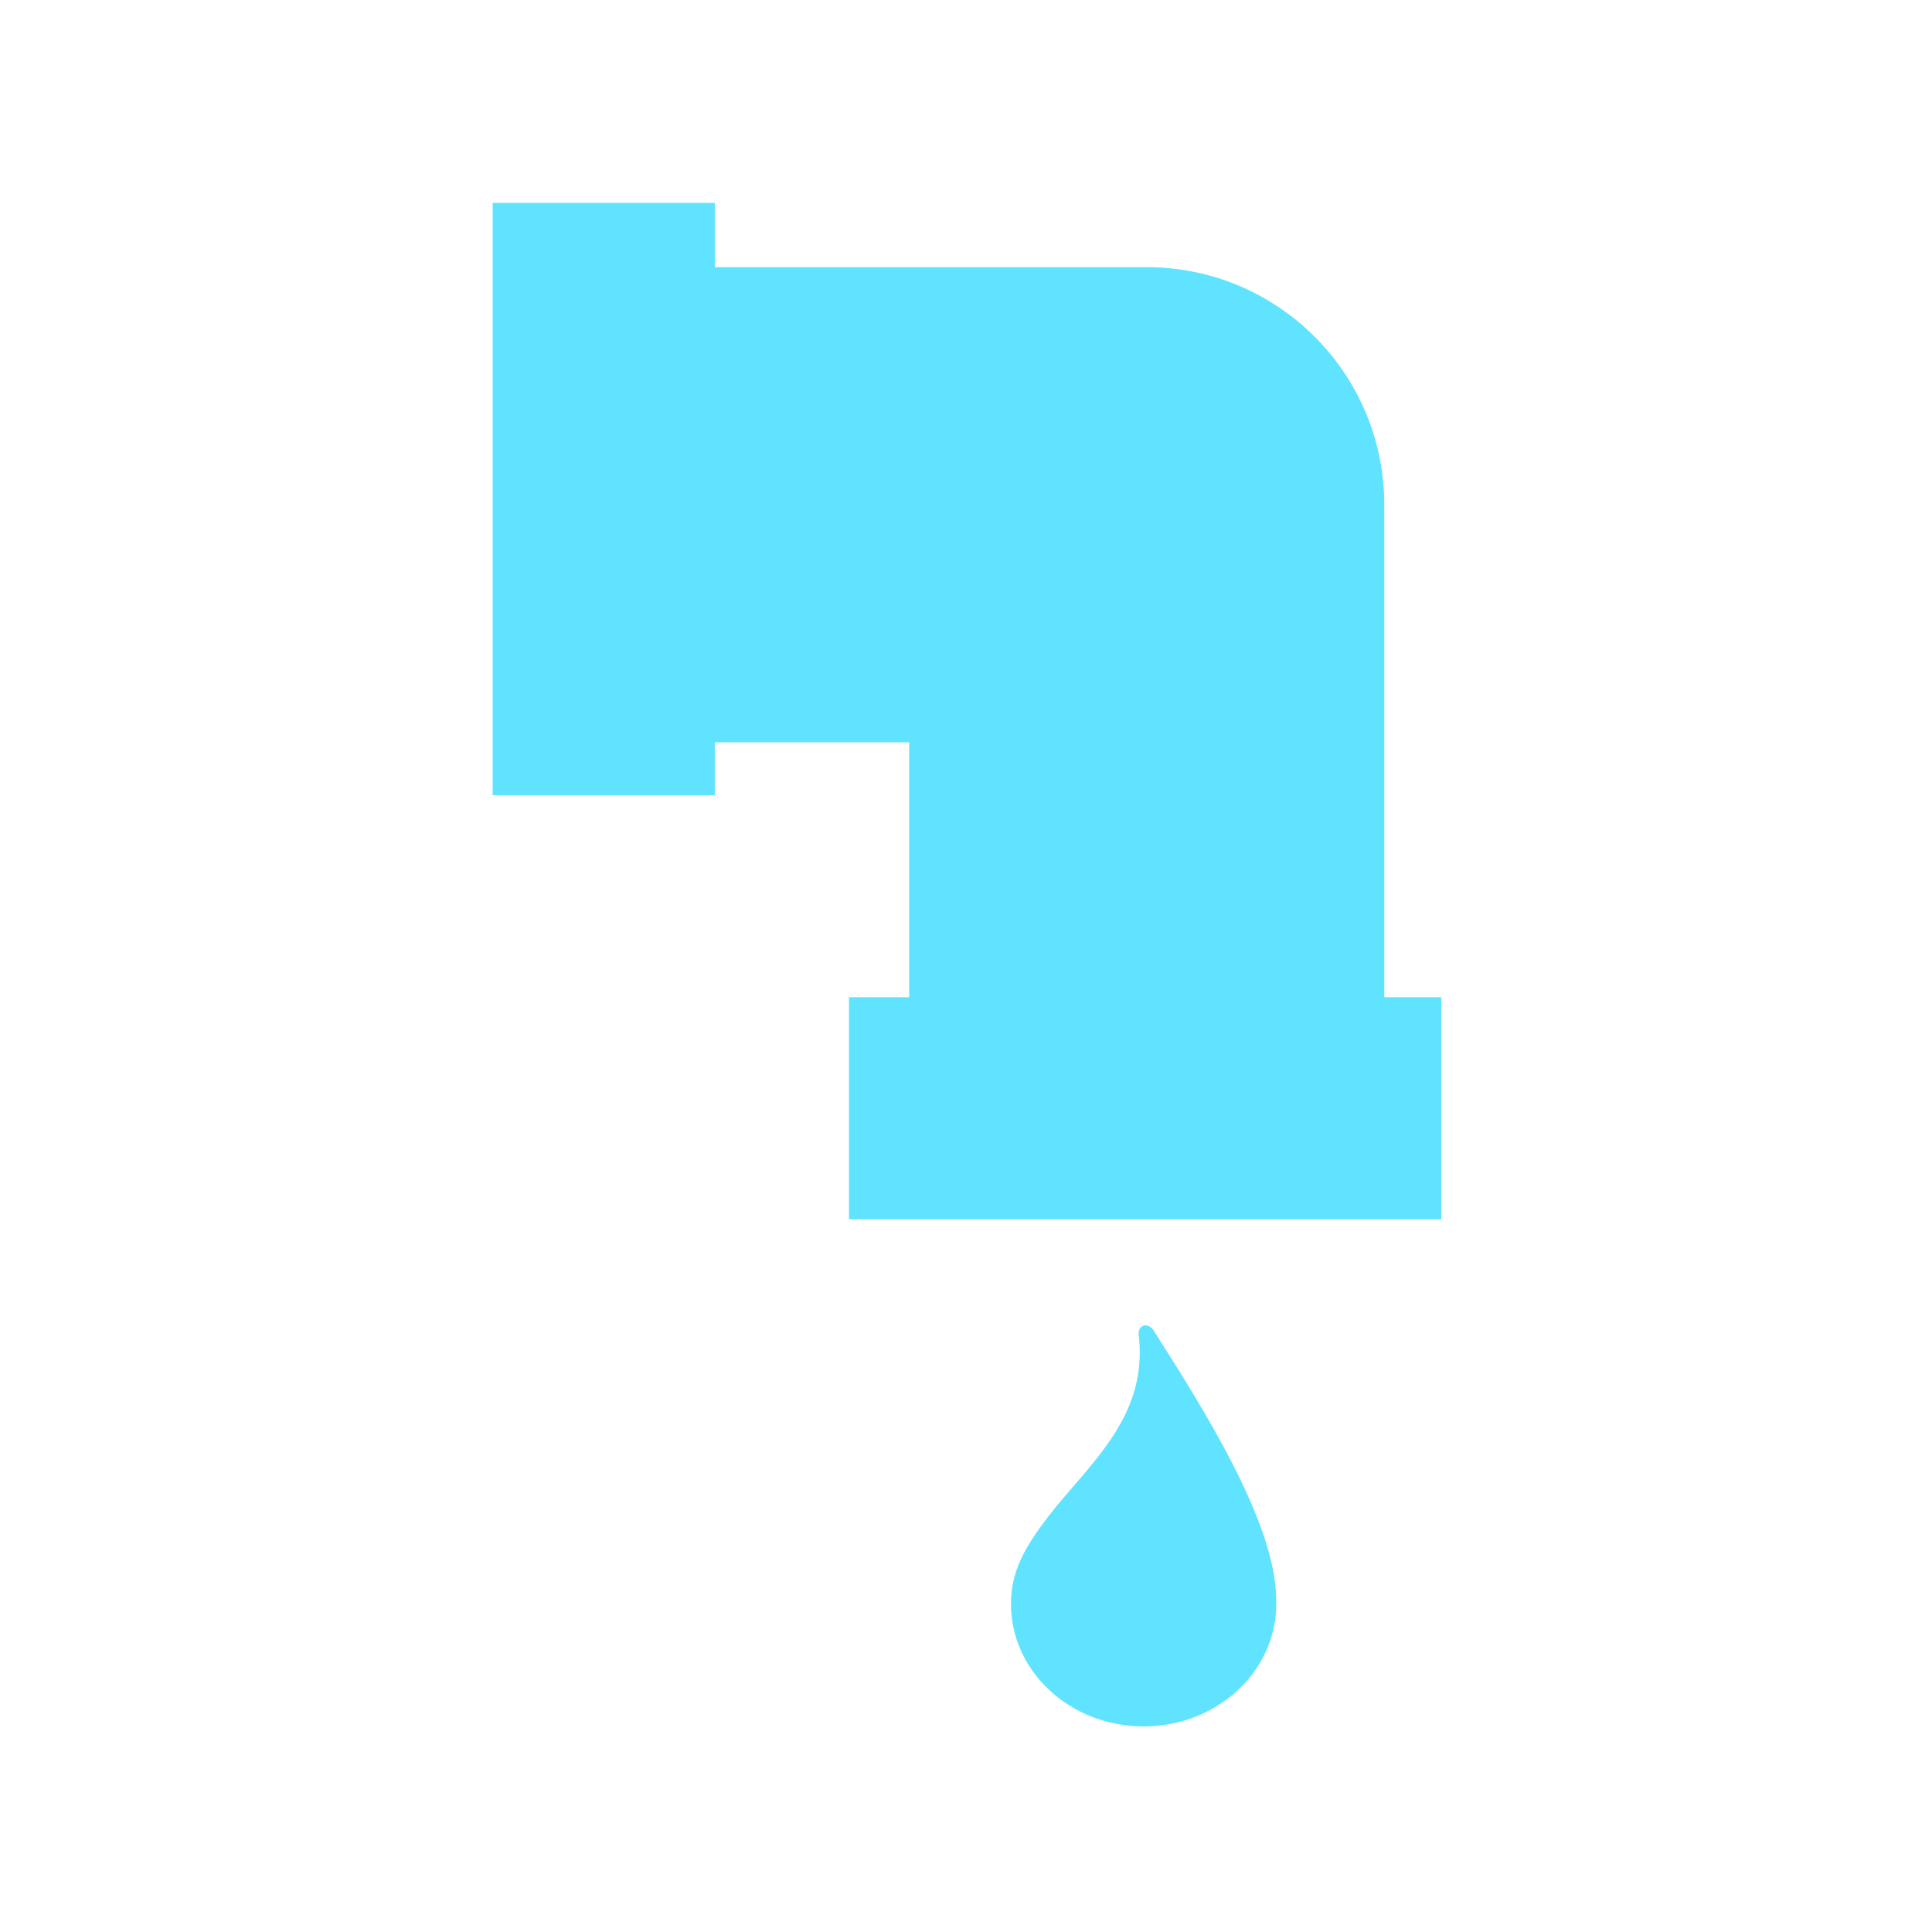 <svg width="200" height="200" viewBox="0 0 200 200" fill="none" xmlns="http://www.w3.org/2000/svg">
<path d="M111.126 153.854C114.853 149.529 118.671 145.1 117.882 138.221C117.76 137.155 118.786 136.852 119.385 137.669C124.474 145.664 131.99 157.487 132.106 165.411C132.139 166.049 132.121 166.697 132.047 167.351C131.263 174.317 124.512 179.377 116.969 178.653C109.426 177.929 103.946 171.695 104.73 164.729C105.018 162.17 106.292 160.025 107.754 158.015C108.769 156.589 109.943 155.226 111.126 153.854Z" fill="#60E3FF"/>
<path fill-rule="evenodd" clip-rule="evenodd" d="M94.116 76.841H59.942V27.657H118.708C132.289 27.657 143.3 38.667 143.3 52.249V119.957H94.116V76.841Z" fill="#60E3FF"/>
<rect x="51" y="21" width="22.995" height="61.32" fill="#60E3FF"/>
<rect x="149.208" y="103.229" width="22.995" height="61.32" transform="rotate(90 149.208 103.229)" fill="#60E3FF"/>
</svg>
